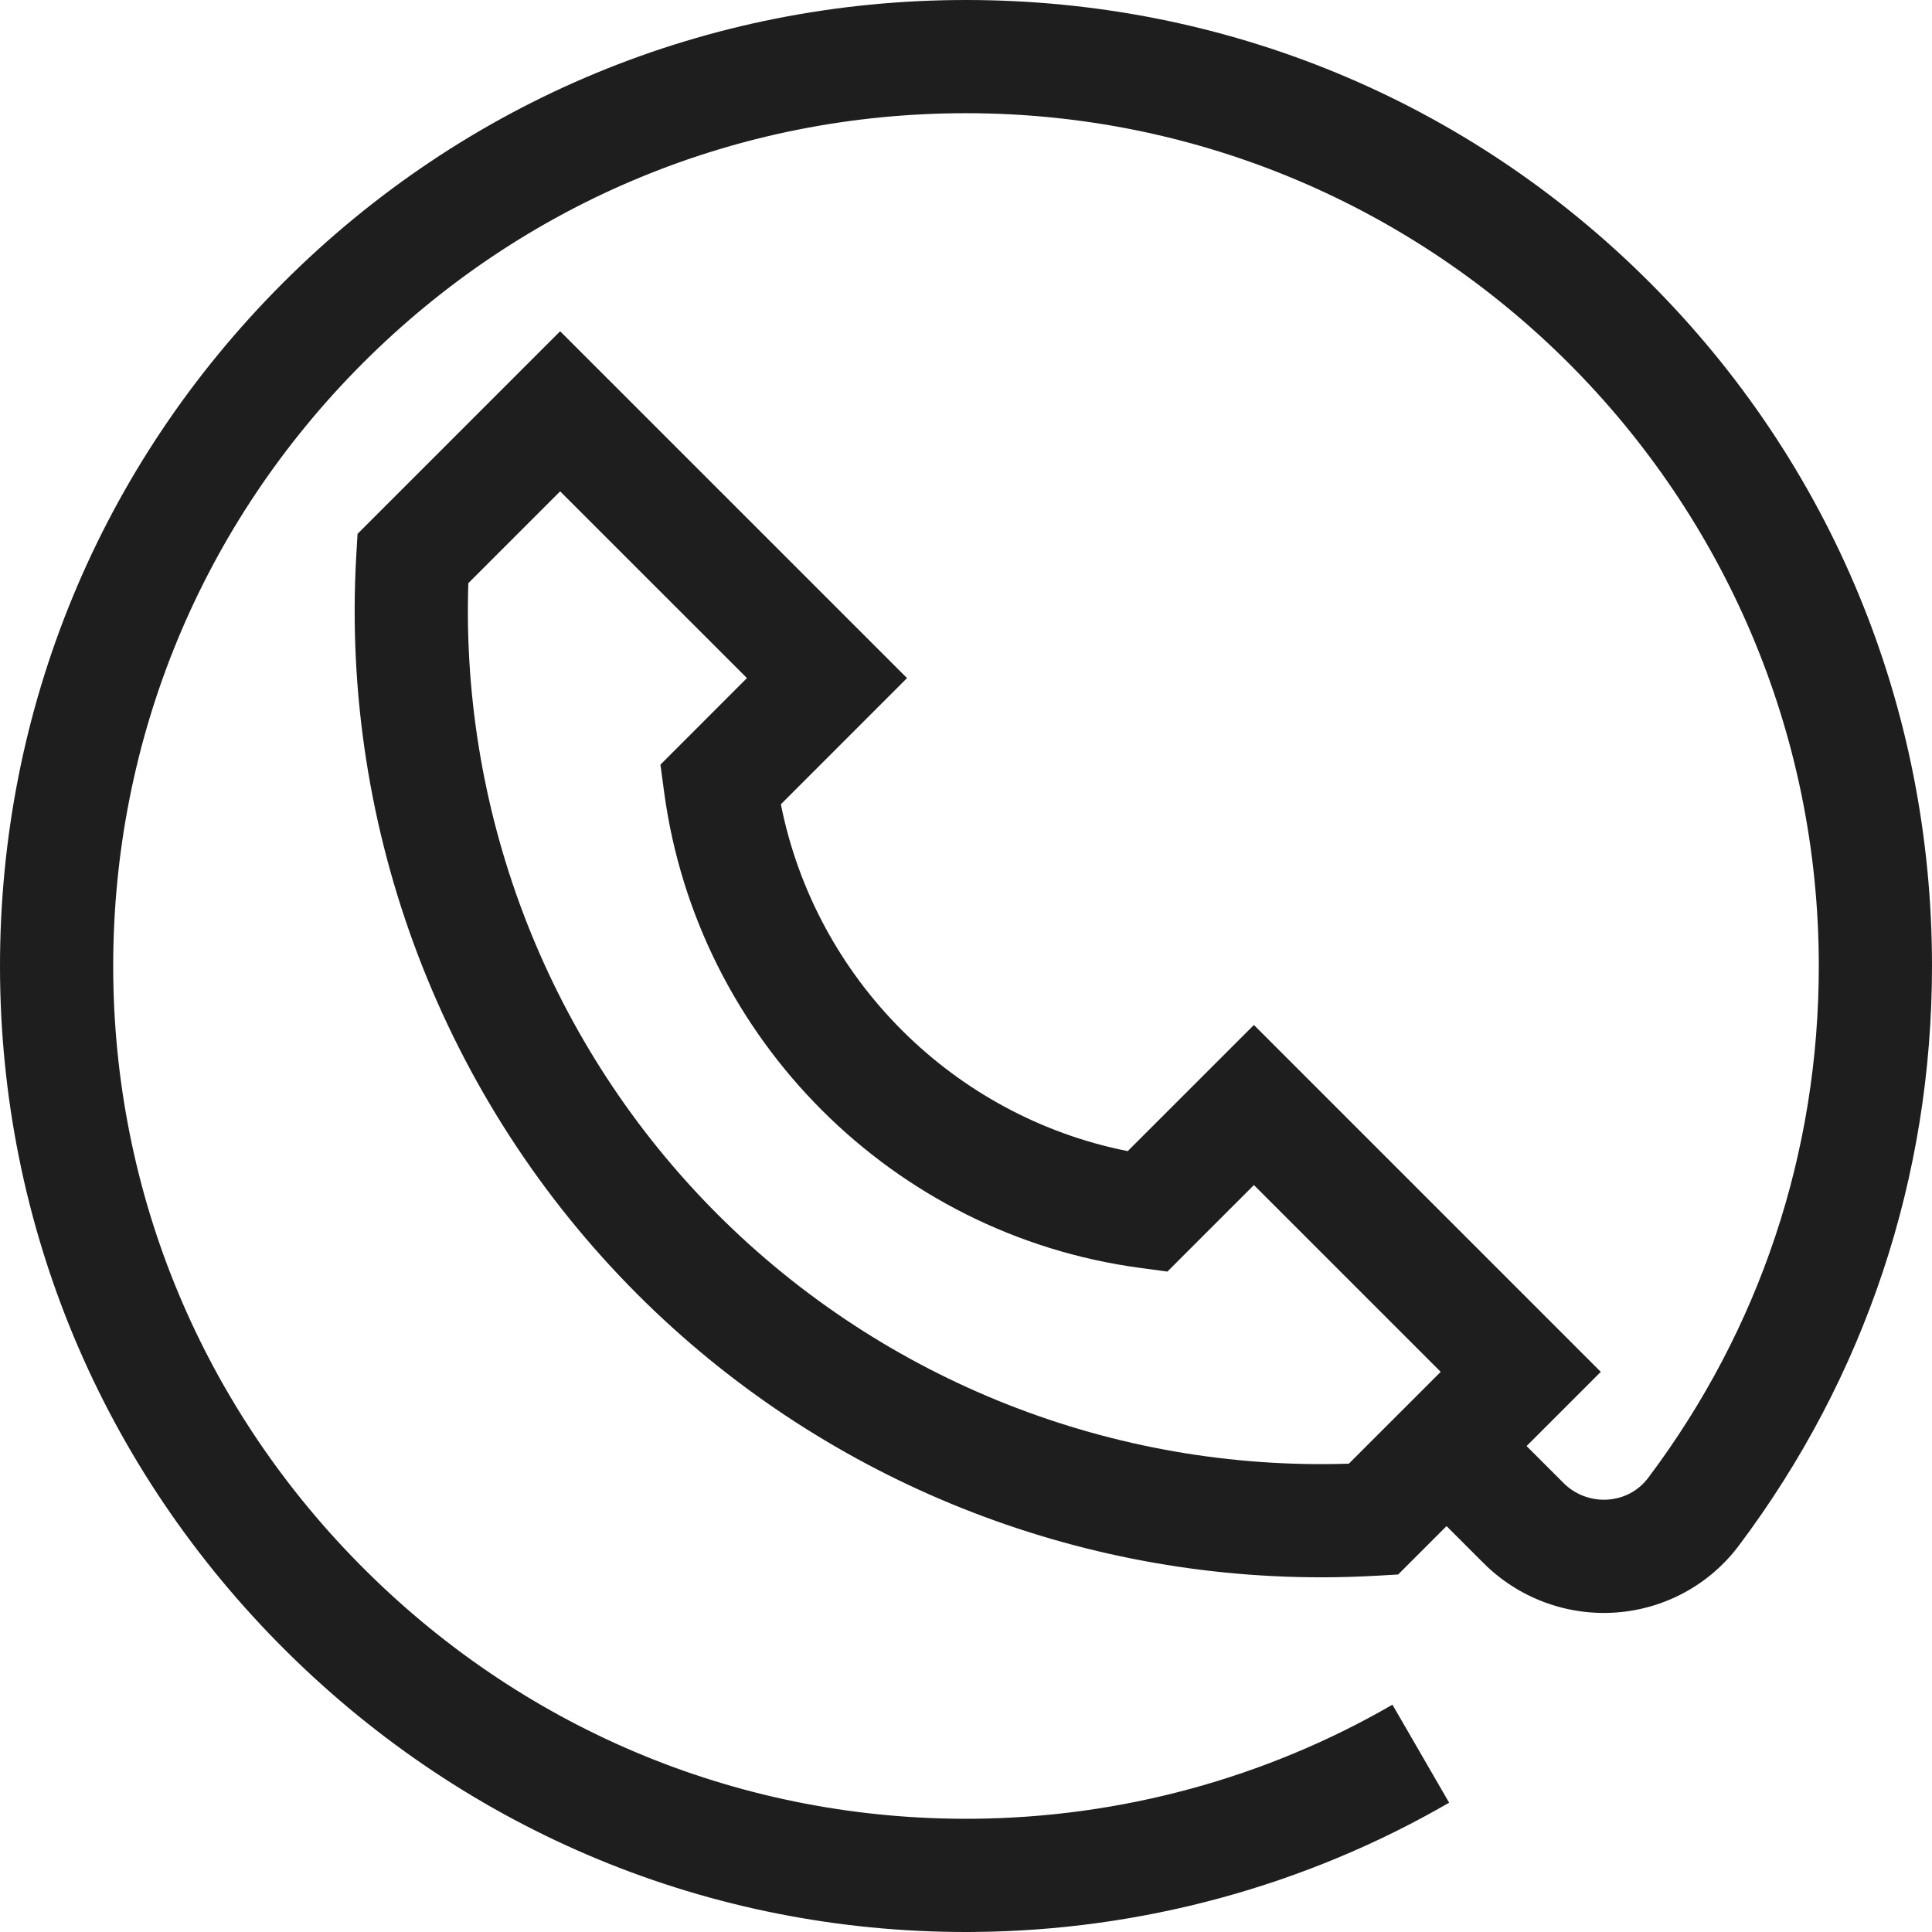 <svg width="44" height="44" viewBox="0 0 44 44" fill="none" xmlns="http://www.w3.org/2000/svg">
<g clip-path="url(#clip0_20_1816)">
<path d="M37.568 6.43C33.421 2.283 27.892 0 22 0C16.121 0 10.594 2.29 6.438 6.449C2.282 10.608 -0.004 16.136 5.5715e-06 22.016C0.004 27.903 2.321 33.44 6.523 37.607C10.685 41.734 16.175 44 22 44C22.058 44 22.116 44 22.175 43.999C25.981 43.97 29.725 42.952 33.003 41.055L31.712 38.823C28.82 40.497 25.515 41.395 22.155 41.421C16.957 41.461 12.05 39.457 8.338 35.776C4.627 32.097 2.582 27.209 2.578 22.014C2.575 16.823 4.593 11.943 8.262 8.271C11.931 4.6 16.81 2.578 22 2.578C32.707 2.578 41.42 11.289 41.422 21.997C41.423 26.241 40.08 30.272 37.538 33.655C37.317 33.949 36.99 34.126 36.619 34.152C36.243 34.178 35.875 34.041 35.609 33.775L34.767 32.933L36.457 31.243L28.557 23.343L25.683 26.216C21.708 25.427 18.573 22.292 17.784 18.317L20.657 15.443L12.757 7.544L8.143 12.158L8.114 12.649C7.752 18.913 10.087 25.048 14.52 29.48C18.653 33.613 24.265 35.922 30.084 35.922C30.505 35.922 30.928 35.91 31.352 35.886L31.842 35.858L32.944 34.756L33.786 35.598C34.58 36.392 35.679 36.803 36.8 36.724C37.912 36.645 38.932 36.091 39.599 35.203C42.479 31.37 44.001 26.803 44 21.996C43.999 16.104 41.715 10.576 37.568 6.43ZM30.719 33.334C25.358 33.509 20.142 31.456 16.343 27.657C12.544 23.859 10.491 18.643 10.666 13.281L12.757 11.19L17.011 15.443L15.041 17.414L15.126 18.046C15.883 23.664 20.336 28.117 25.954 28.874L26.587 28.959L28.557 26.989L32.811 31.243L30.719 33.334Z" fill="#1E1E1E"/>
</g>
<defs>
<clipPath id="clip0_20_1816">
<rect width="44" height="44" fill="white"/>
</clipPath>
</defs>
</svg>
